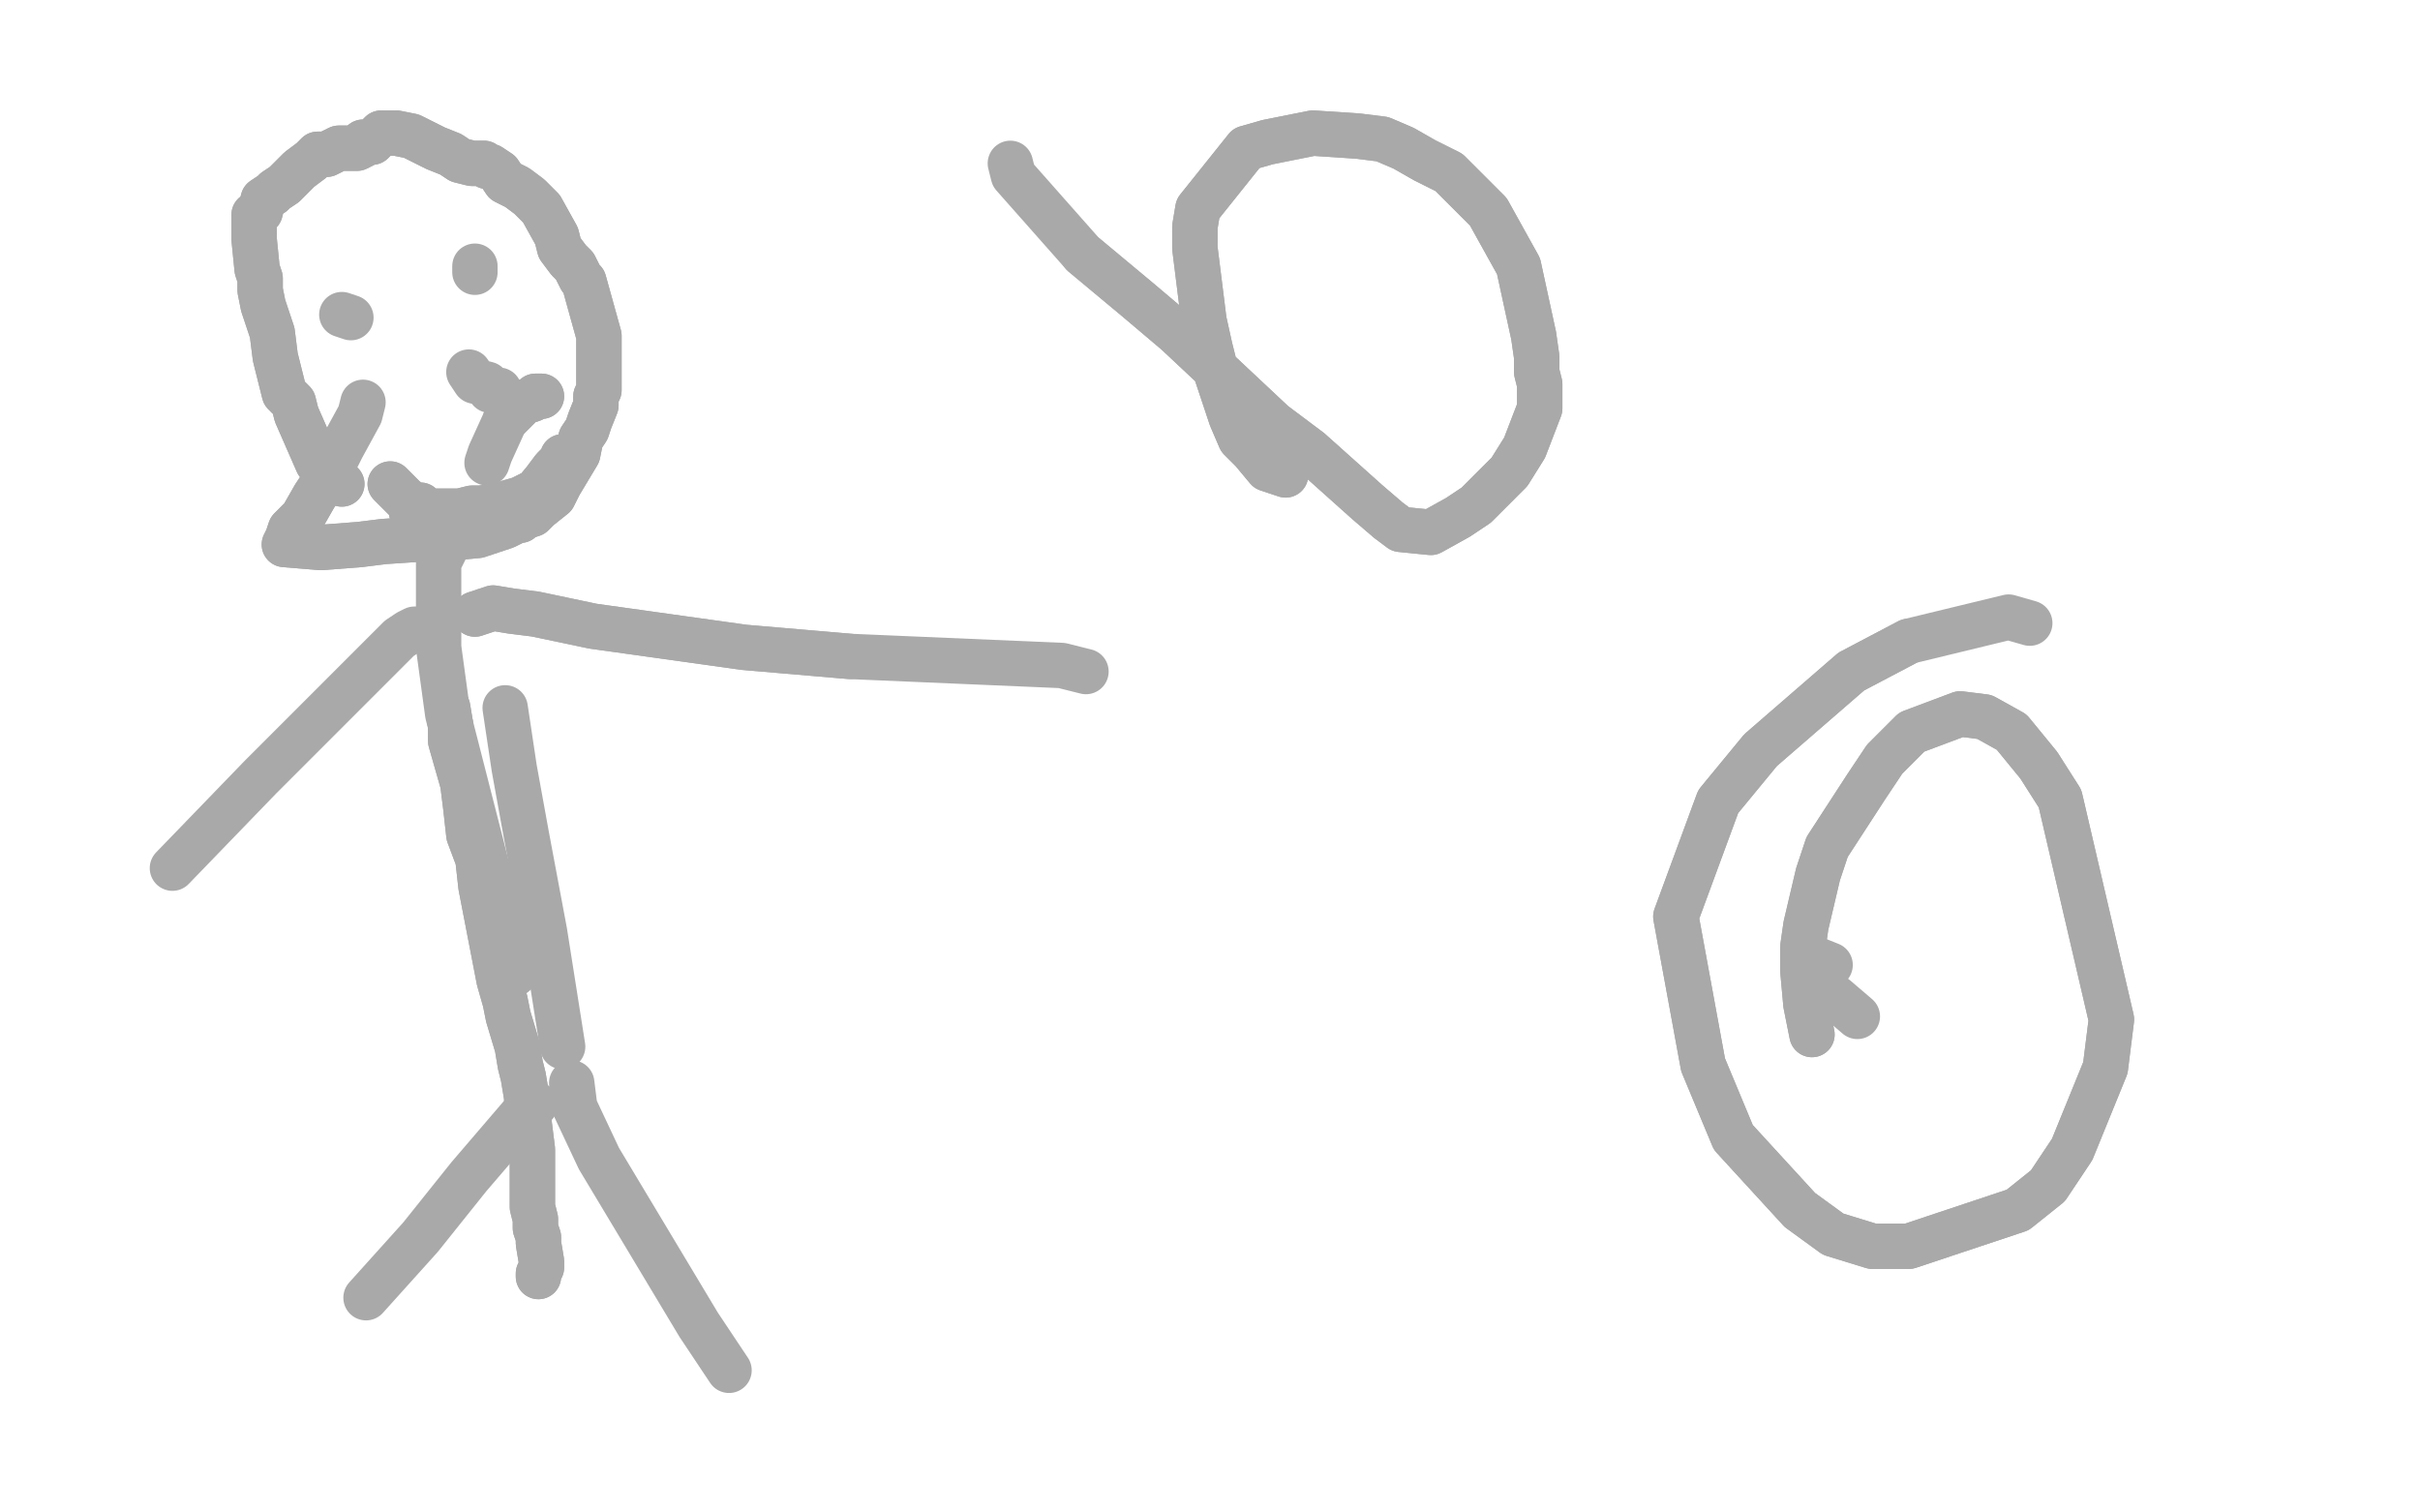 <?xml version="1.0" standalone="no"?>
<!DOCTYPE svg PUBLIC "-//W3C//DTD SVG 1.1//EN"
"http://www.w3.org/Graphics/SVG/1.1/DTD/svg11.dtd">

<svg width="800" height="500" version="1.1" xmlns="http://www.w3.org/2000/svg" xmlns:xlink="http://www.w3.org/1999/xlink" style="stroke-antialiasing: false"><desc>This SVG has been created on https://colorillo.com/</desc><rect x='0' y='0' width='800' height='500' style='fill: rgb(255,255,255); stroke-width:0' /><polyline points="113,160 110,158 110,158 108,157 108,157 107,155 107,155 107,154 107,154 105,153 105,153 98,137 97,133 94,130 92,122 91,118 90,110 87,101 86,96 86,92 85,89 84,79 84,75 84,71 86,70 87,66 90,64 91,63 94,61 95,60 98,57 99,56 103,53 104,52 105,51 108,51 112,49 118,49 120,48 120,47 123,47 124,46 126,44 127,44 129,44 130,44 131,44 136,45 142,48 144,49 149,51 152,53 156,54 158,54 160,54 161,55 162,55 165,57 167,60 169,61 171,62 175,65 179,69 184,78 185,82 188,86 190,88 192,92 193,93 198,111 198,119 198,121 198,123 198,126 198,127 198,129 197,131 197,134 195,139 194,142 192,145 191,150 188,155 185,160 184,162 183,164 178,168 176,170 173,171 172,172 171,172 169,173 167,174 164,175 158,177 147,178 142,178 127,179 119,180 106,181 94,180 95,178 96,175 100,171 104,164 108,158" style="fill: none; stroke: #a9a9a9; stroke-width: 15; stroke-linejoin: round; stroke-linecap: round; stroke-antialiasing: false; stroke-antialias: 0; opacity: 1.0"/>
<polyline points="113,160 110,158 110,158 108,157 108,157 107,155 107,155 107,154 107,154 105,153 98,137 97,133 94,130 92,122 91,118 90,110 87,101 86,96 86,92 85,89 84,79 84,75 84,71 86,70 87,66 90,64 91,63 94,61 95,60 98,57 99,56 103,53 104,52 105,51 108,51 112,49 118,49 120,48 120,47 123,47 124,46 126,44 127,44 129,44 130,44 131,44 136,45 142,48 144,49 149,51 152,53 156,54 158,54 160,54 161,55 162,55 165,57 167,60 169,61 171,62 175,65 179,69 184,78 185,82 188,86 190,88 192,92 193,93 198,111 198,119 198,121 198,123 198,126 198,127 198,129 197,131 197,134 195,139 194,142 192,145 191,150 188,155 185,160 184,162 183,164 178,168 176,170 173,171 172,172 171,172 169,173 167,174 164,175 158,177 147,178 142,178 127,179 119,180 106,181 94,180 95,178 96,175 100,171 104,164 108,158 113,148 119,137 120,133" style="fill: none; stroke: #a9a9a9; stroke-width: 15; stroke-linejoin: round; stroke-linecap: round; stroke-antialiasing: false; stroke-antialias: 0; opacity: 1.0"/>
<polyline points="157,88 157,90 157,90" style="fill: none; stroke: #a9a9a9; stroke-width: 15; stroke-linejoin: round; stroke-linecap: round; stroke-antialiasing: false; stroke-antialias: 0; opacity: 1.0"/>
<polyline points="113,104 116,105 116,105" style="fill: none; stroke: #a9a9a9; stroke-width: 15; stroke-linejoin: round; stroke-linecap: round; stroke-antialiasing: false; stroke-antialias: 0; opacity: 1.0"/>
<polyline points="155,123 157,126 157,126 161,127 161,127 162,129 162,129 165,129 165,129" style="fill: none; stroke: #a9a9a9; stroke-width: 15; stroke-linejoin: round; stroke-linecap: round; stroke-antialiasing: false; stroke-antialias: 0; opacity: 1.0"/>
<polyline points="179,131 177,131 177,131 176,132 176,132 173,133 173,133 171,135 171,135 167,139 167,139" style="fill: none; stroke: #a9a9a9; stroke-width: 15; stroke-linejoin: round; stroke-linecap: round; stroke-antialiasing: false; stroke-antialias: 0; opacity: 1.0"/>
<polyline points="179,131 177,131 177,131 176,132 176,132 173,133 173,133 171,135 171,135 167,139 162,150 161,153" style="fill: none; stroke: #a9a9a9; stroke-width: 15; stroke-linejoin: round; stroke-linecap: round; stroke-antialiasing: false; stroke-antialias: 0; opacity: 1.0"/>
<polyline points="139,168 136,169 136,169 138,169 138,169 139,170 139,170 143,169 143,169 146,169 152,169 156,168 159,168 165,167 172,165 176,163 181,161 183,160 184,159 186,157 186,157 187,155 187,154 187,153 187,152 187,151 186,151 186,152 185,153 183,155 180,159 175,165 170,167 169,169 165,171 161,172 159,173 157,174 155,174 151,174 148,173 147,173 142,170 139,167 137,167 134,165 132,163 131,162 130,161 129,160" style="fill: none; stroke: #a9a9a9; stroke-width: 15; stroke-linejoin: round; stroke-linecap: round; stroke-antialiasing: false; stroke-antialias: 0; opacity: 1.0"/>
<polyline points="139,168 136,169 136,169 138,169 138,169 139,170 139,170 143,169 146,169 152,169 156,168 159,168 165,167 172,165 176,163 181,161 183,160 184,159 186,157 186,157 187,155 187,154 187,153 187,152 187,151 186,151 186,152 185,153 183,155 180,159 175,165 170,167 169,169 165,171 161,172 159,173 157,174 155,174 151,174 148,173 147,173 142,170 139,167 137,167 134,165 132,163 131,162 130,161 129,160 129,160 130,161" style="fill: none; stroke: #a9a9a9; stroke-width: 15; stroke-linejoin: round; stroke-linecap: round; stroke-antialiasing: false; stroke-antialias: 0; opacity: 1.0"/>
<polyline points="147,182 145,186 145,186 145,189 145,189 145,195 145,195 145,214 145,214 148,236 148,236 170,322 170,322" style="fill: none; stroke: #a9a9a9; stroke-width: 15; stroke-linejoin: round; stroke-linecap: round; stroke-antialiasing: false; stroke-antialias: 0; opacity: 1.0"/>
<polyline points="167,234 170,254 170,254 174,276 174,276 180,308 180,308 186,346 186,346" style="fill: none; stroke: #a9a9a9; stroke-width: 15; stroke-linejoin: round; stroke-linecap: round; stroke-antialiasing: false; stroke-antialias: 0; opacity: 1.0"/>
<polyline points="148,234 149,240 149,240 149,245 149,245 153,259 153,259 154,267 154,267 155,276 155,276 158,284 158,284 159,293 165,324 167,331 168,336 171,346 172,352 173,356 174,362 175,372 176,380 176,386 176,389 176,392 176,395 176,399 177,403 177,406 178,409 178,410 178,411 179,417 179,418 179,419 178,421 178,421 178,422" style="fill: none; stroke: #a9a9a9; stroke-width: 15; stroke-linejoin: round; stroke-linecap: round; stroke-antialiasing: false; stroke-antialias: 0; opacity: 1.0"/>
<polyline points="148,234 149,240 149,240 149,245 149,245 153,259 153,259 154,267 154,267 155,276 155,276 158,284 159,293 165,324 167,331 168,336 171,346 172,352 173,356 174,362 175,372 176,380 176,386 176,389 176,392 176,395 176,399 177,403 177,406 178,409 178,410 178,411 179,417 179,418 179,419 178,421 178,421 178,422 178,421" style="fill: none; stroke: #a9a9a9; stroke-width: 15; stroke-linejoin: round; stroke-linecap: round; stroke-antialiasing: false; stroke-antialias: 0; opacity: 1.0"/>
<polyline points="157,203 163,201 163,201 169,202 169,202 177,203 177,203 196,207 196,207 246,214 246,214 281,217 281,217" style="fill: none; stroke: #a9a9a9; stroke-width: 15; stroke-linejoin: round; stroke-linecap: round; stroke-antialiasing: false; stroke-antialias: 0; opacity: 1.0"/>
<polyline points="157,203 163,201 163,201 169,202 169,202 177,203 177,203 196,207 196,207 246,214 246,214 281,217 351,220 359,222" style="fill: none; stroke: #a9a9a9; stroke-width: 15; stroke-linejoin: round; stroke-linecap: round; stroke-antialiasing: false; stroke-antialias: 0; opacity: 1.0"/>
<polyline points="139,208 137,208 137,208 135,209 135,209 132,211 132,211 128,215 128,215 112,231 112,231 86,257 86,257 57,287 57,287" style="fill: none; stroke: #a9a9a9; stroke-width: 15; stroke-linejoin: round; stroke-linecap: round; stroke-antialiasing: false; stroke-antialias: 0; opacity: 1.0"/>
<polyline points="189,358 190,366 190,366 198,383 198,383 231,438 231,438 241,453 241,453" style="fill: none; stroke: #a9a9a9; stroke-width: 15; stroke-linejoin: round; stroke-linecap: round; stroke-antialiasing: false; stroke-antialias: 0; opacity: 1.0"/>
<polyline points="177,365 173,368 173,368 155,389 155,389 139,409 139,409 121,429 121,429" style="fill: none; stroke: #a9a9a9; stroke-width: 15; stroke-linejoin: round; stroke-linecap: round; stroke-antialiasing: false; stroke-antialias: 0; opacity: 1.0"/>
<polyline points="425,157 422,156 422,156 419,155 419,155 414,149 414,149 410,145 410,145 407,138 407,138 402,123 400,115 398,106 397,98 395,82 395,75 396,69 412,49 419,47 434,44 449,45 457,46 464,49 471,53 479,57 492,70 502,88 507,111 508,118 508,123 509,127 509,135 504,148 499,156 488,167 482,171 473,176 463,175 459,172 452,166 433,149 421,140 389,110 376,99 358,84" style="fill: none; stroke: #a9a9a9; stroke-width: 15; stroke-linejoin: round; stroke-linecap: round; stroke-antialiasing: false; stroke-antialias: 0; opacity: 1.0"/>
<polyline points="425,157 422,156 422,156 419,155 419,155 414,149 414,149 410,145 410,145 407,138 402,123 400,115 398,106 397,98 395,82 395,75 396,69 412,49 419,47 434,44 449,45 457,46 464,49 471,53 479,57 492,70 502,88 507,111 508,118 508,123 509,127 509,135 504,148 499,156 488,167 482,171 473,176 463,175 459,172 452,166 433,149 421,140 389,110 376,99 358,84 335,58 334,54" style="fill: none; stroke: #a9a9a9; stroke-width: 15; stroke-linejoin: round; stroke-linecap: round; stroke-antialiasing: false; stroke-antialias: 0; opacity: 1.0"/>
<polyline points="614,336 607,330 607,330 603,327 603,327 601,323 601,323 600,317 600,317 605,319 605,319" style="fill: none; stroke: #a9a9a9; stroke-width: 15; stroke-linejoin: round; stroke-linecap: round; stroke-antialiasing: false; stroke-antialias: 0; opacity: 1.0"/>
<polyline points="599,342 598,337 598,337 597,332 597,332 596,321 596,321 596,313 596,313 597,306 597,306 601,289 604,280 617,260 623,251 632,242 648,236 656,237 665,242 674,253 681,264 698,337 696,353 685,380 677,392 667,400 631,412 619,412 606,408 595,400 573,376 563,352 554,303 568,265 582,248 612,222 631,212" style="fill: none; stroke: #a9a9a9; stroke-width: 15; stroke-linejoin: round; stroke-linecap: round; stroke-antialiasing: false; stroke-antialias: 0; opacity: 1.0"/>
<polyline points="599,342 598,337 598,337 597,332 597,332 596,321 596,321 596,313 596,313 597,306 601,289 604,280 617,260 623,251 632,242 648,236 656,237 665,242 674,253 681,264 698,337 696,353 685,380 677,392 667,400 631,412 619,412 606,408 595,400 573,376 563,352 554,303 568,265 582,248 612,222 631,212 664,204 671,206" style="fill: none; stroke: #a9a9a9; stroke-width: 15; stroke-linejoin: round; stroke-linecap: round; stroke-antialiasing: false; stroke-antialias: 0; opacity: 1.0"/>
</svg>
